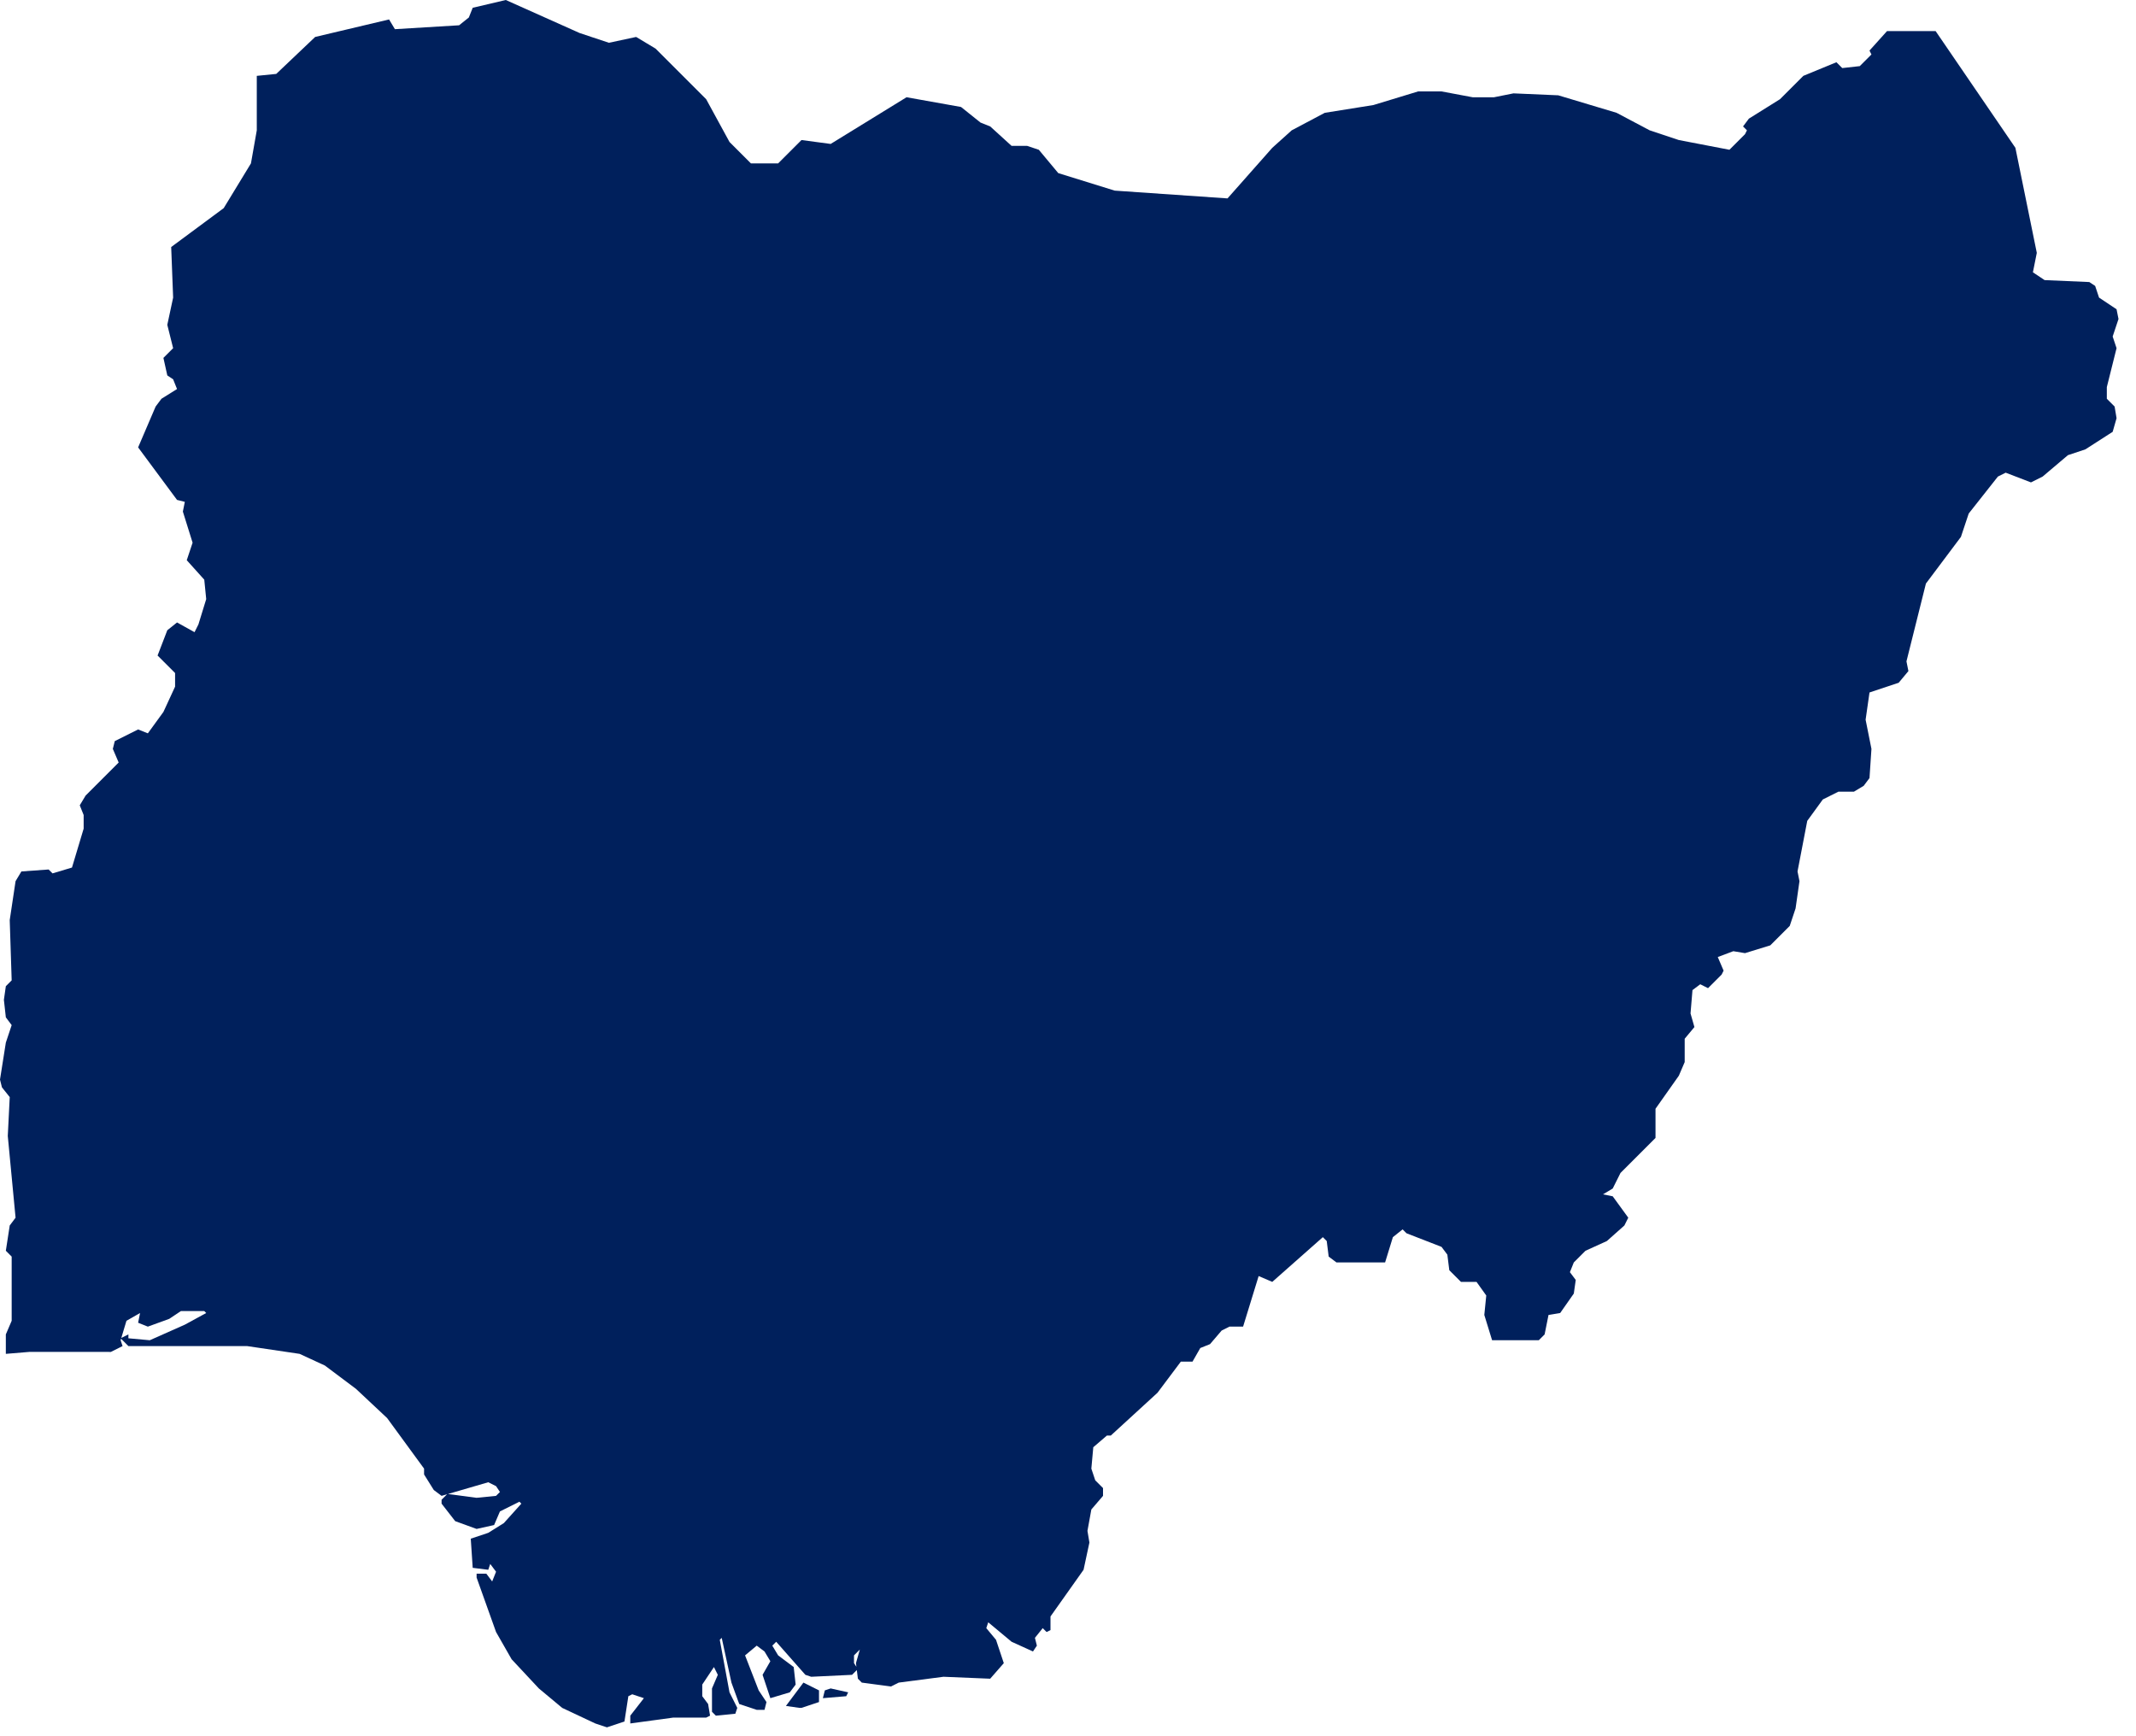 <?xml version="1.0" encoding="utf-8"?>
<!-- Generator: Adobe Illustrator 26.3.1, SVG Export Plug-In . SVG Version: 6.00 Build 0)  -->
<svg version="1.1" id="Layer_1" xmlns="http://www.w3.org/2000/svg" xmlns:xlink="http://www.w3.org/1999/xlink" x="0px" y="0px"
	 viewBox="0 0 1098 892.4" style="enable-background:new 0 0 1098 892.4;" xml:space="preserve">
<style type="text/css">
	.st0{fill:#00205C;}
</style>
<path class="st0" d="M3,696v-10l3-7v-33l-3-3l2-13l3-4l-4-42l1-20l-4-5l-1-4l3-19l3-9l-3-4l-1-9l1-7l3-3l-1-31l3-20l3-5l14-1l2,2
	l10-3l6-20v-7l-2-5l3-5l17-17l-3-7l1-4l12-6l5,2l8-11l6-13v-7l-9-9l5-13l5-4l9,5l2-4l4-13l-1-10l-9-10l3-9l-5-16l1-5l-4-1l-20-27
	l9-21l3-4l8-5l-2-5l-3-2l-2-9l5-5l-3-12l3-14l-1-26l27-20l14-23l3-17V39l10-1l20-19l38-9l3,5l33-2l5-4l2-5l17-4l38,17l15,5l14-3
	l10,6l26,26l12,22l11,11h14l12-12l15,2l39-24l28,5l10,8l5,2l11,10h8l6,2l10,12l29,9l58,4l23-26l10-9l17-9l25-4l23-7h12l16,3h11l10-2
	l23,1l30,9l17,9l15,5l26,5l8-8l1-2l-2-2l3-4l16-10l12-12l17-7l3,3l9-1l6-6l-1-2l9-10h25l41,60l11,54l-2,10l6,4l23,1l3,2l2,6l9,6l1,5
	l-3,9l2,6l-5,20v6l4,4l1,6l-2,7l-14,9l-9,3l-13,11l-6,3l-13-5l-4,2l-15,19l-4,12l-18,24l-10,40l1,5l-5,6l-15,5l-2,14l3,15l-1,15
	l-3,4l-5,3h-8l-8,4l-8,11l-5,26l1,5l-2,14l-3,9l-10,10l-13,4l-6-1l-8,3l3,7l-1,2l-7,7l-4-2l-4,3l-1,12l2,7l-5,6v12l-3,7l-12,17v15
	l-18,18l-4,8l-5,3l5,1l8,11l-2,4l-9,8l-11,5l-6,6l-2,5l3,4l-1,7l-7,10l-6,1l-2,10l-3,3h-24l-4-13l1-10l-5-7h-8l-6-6l-1-8l-3-4l-18-7
	l-2-2l-5,4l-4,13h-25l-4-3l-1-8l-2-2l-26,23l-7-3l-8,26h-7l-4,2l-6,7l-5,2l-4,7h-6l-12,16l-24,22h-2l-7,6l-1,11l2,6l4,4v4l-6,7
	l-2,11l1,6l-3,14l-17,24v7l-2,1l-2-2l-4,5l1,4l-2,3l-11-5l-12-10l-1,3l5,6l4,12l-7,8l-24-1l-23,3l-4,2l-15-2l-2-2l-1-8l2-7l-3,3v4
	l2,3l-3,3l-21,1l-3-1l-15-17l-2,2l3,5l8,6l1,9l-3,4l-10,3l-4-12l4-7l-3-5l-4-3l-6,5l7,18l4,6l-1,4h-4l-9-3l-4-11l-5-23l-1,1l5,27
	l4,8l-1,3l-10,1l-2-2v-12l3-7l-2-4l-6,9v6l3,4l1,6l-2,1h-17l-22,3v-4l7-9l-6-2l-2,1l-2,13l-9,3l-6-2l-17-8l-12-10l-14-15l-8-14
	l-10-28v-2h5l3,4l2-5l-3-4l-1,3l-8-1l-1-15l9-3l8-5l9-10l-1-1l-10,5l-3,7l-9,2l-11-4l-7-9v-2l3-3l15,2l10-1l2-2l-2-3l-4-2l-24,7
	l-4-3l-5-8v-3l-19-26l-16-15l-16-12l-13-6l-27-4H66l-4-4l4-2v2l11,1l18-8l11-6l-1-1H93l-6,4l-11,4l-5-2l1-5l-7,4l-3,10l1,3l-6,3H15
	L3,696z M411,878l-7-1l9-12l8,4v6l-9,3H411z M435,872l-12,1l1-4l3-1l9,2L435,872z"/>
</svg>
